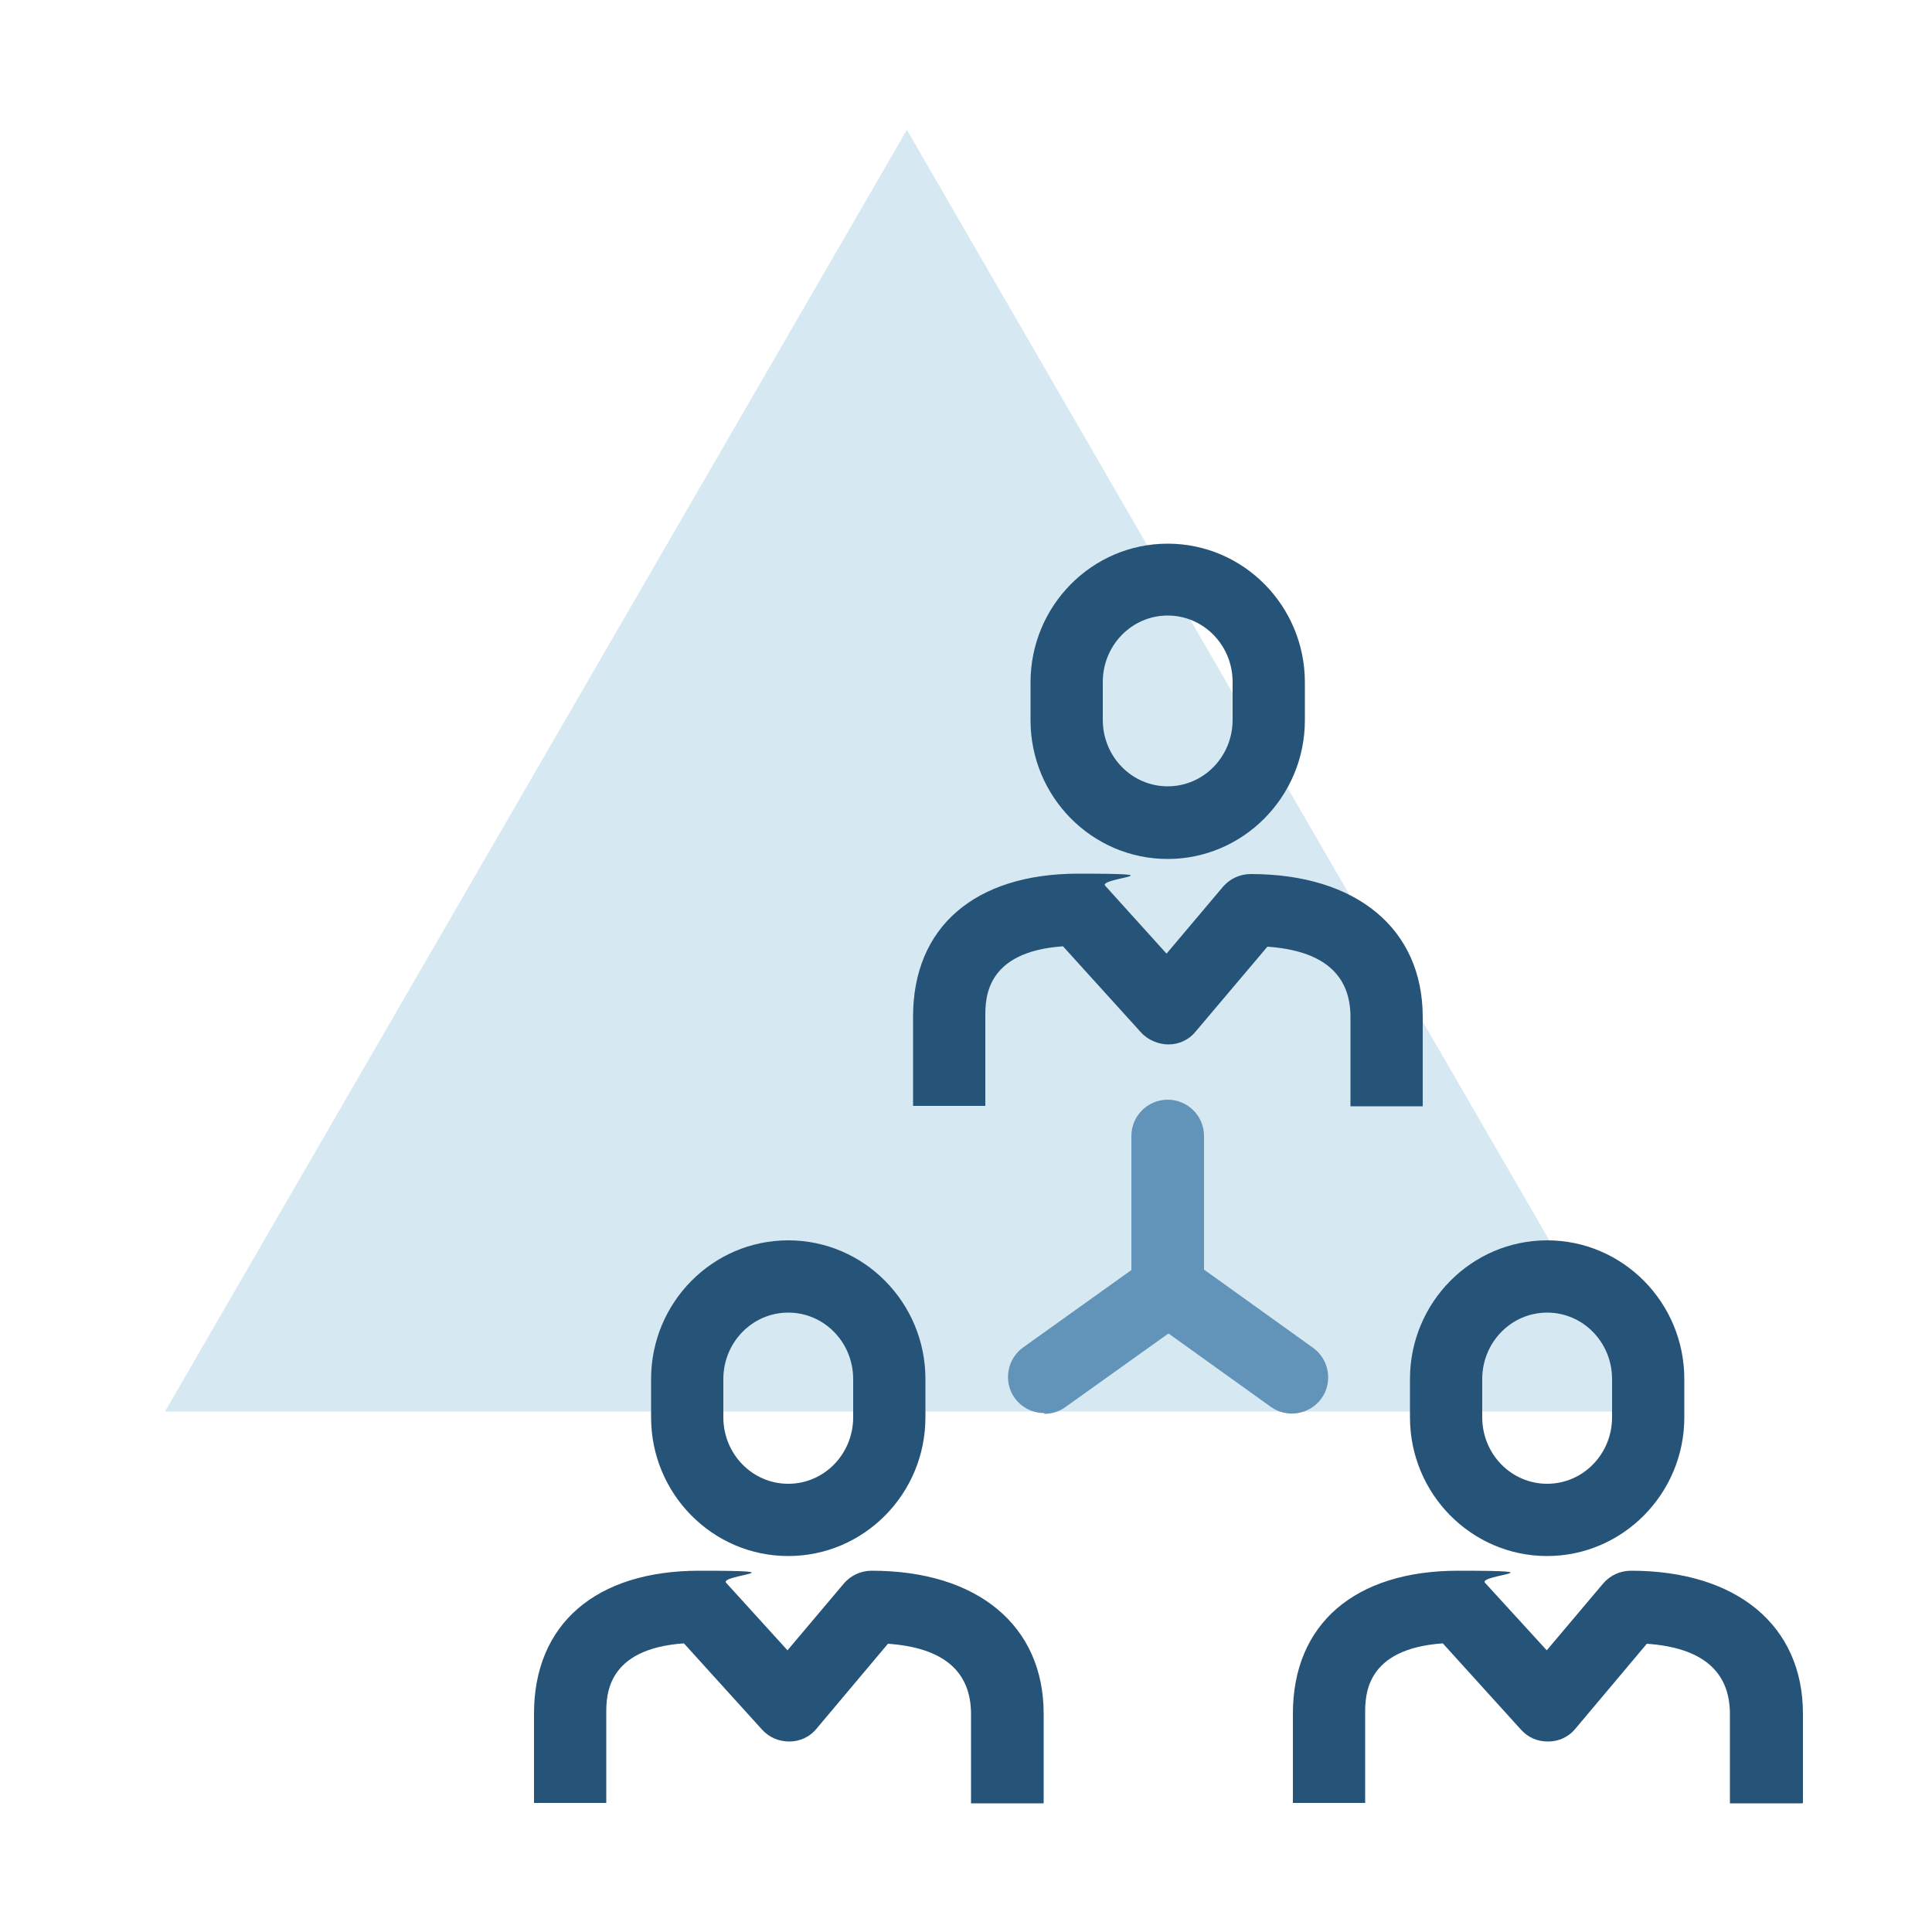 <?xml version="1.0" encoding="UTF-8"?>
<svg xmlns="http://www.w3.org/2000/svg" id="Layer_1" data-name="Layer 1" version="1.1" viewBox="0 0 500 500">
  <defs>
    <style>
      .cls-1 {
        fill: none;
      }

      .cls-1, .cls-2, .cls-3, .cls-4 {
        stroke-width: 0px;
      }

      .cls-2 {
        fill: #265378;
      }

      .cls-3 {
        fill: #d6e9f3;
      }

      .cls-4 {
        fill: #6194b8;
      }
    </style>
  </defs>
  <rect class="cls-1" x="31.5" y="31.5" width="437.1" height="437.1"></rect>
  <path id="Path_379" data-name="Path 379" class="cls-3" d="M234.7,33.6l191.9,331.7H42.7L234.7,33.6Z"></path>
  <path class="cls-4" d="M302.2,342.8c-5.2,0-9.4-4.2-9.4-9.4v-39.4c0-5.2,4.2-9.4,9.4-9.4s9.4,4.2,9.4,9.4v39.4c0,5.2-4.2,9.4-9.4,9.4Z"></path>
  <path class="cls-4" d="M270.2,365.7c-2.9,0-5.8-1.4-7.6-3.9-3-4.2-2-10.1,2.2-13.1l37.5-26.8,37.5,26.9c4.2,3,5.2,8.9,2.2,13.1-3,4.2-8.9,5.2-13.1,2.2l-26.5-19-26.6,19c-1.6,1.2-3.6,1.8-5.5,1.8h0Z"></path>
  <path class="cls-2" d="M368.2,286.3h-18.7v-23.1c0-11.1-7.2-17.2-21.5-18.2l-18.6,22c-1.7,2.1-4.3,3.3-7,3.3-2.5,0-5.3-1.1-7.1-3.1l-20.2-22.3c-20.1,1.4-20.1,13.5-20.1,18.2v23.1h-18.7v-23.1c0-23.2,16-37,42.8-37s5.2,1.1,6.9,3.1l15.9,17.6,14.6-17.3c1.8-2.1,4.4-3.3,7.2-3.3,27.4,0,44.5,14.2,44.5,37v23.1h0Z"></path>
  <path class="cls-2" d="M302.2,222.3c-19.6,0-35.5-16.1-35.5-35.9v-9.8c0-19.8,15.9-35.9,35.5-35.9s35.5,16.1,35.5,35.9v9.8c0,19.8-16,35.9-35.5,35.9ZM302.2,159.3c-9.3,0-16.8,7.7-16.8,17.2v9.8c0,9.5,7.5,17.2,16.8,17.2s16.8-7.7,16.8-17.2v-9.8c0-9.5-7.5-17.2-16.8-17.2h0Z"></path>
  <path class="cls-2" d="M466.4,466.7h-18.7v-23.1c0-11.1-7.2-17.2-21.5-18.2l-18.5,22c-1.7,2.1-4.3,3.3-7,3.3-3,0-5.3-1.1-7.1-3.1l-20.2-22.3c-20.1,1.4-20.1,13.5-20.1,18.2v23.1h-18.7v-23.1c0-23.2,16-37,42.8-37s5.2,1.1,6.9,3.1l16,17.5,14.6-17.3c1.8-2.1,4.4-3.3,7.2-3.3,27.4,0,44.5,14.2,44.5,37v23.1h0Z"></path>
  <path class="cls-2" d="M400.4,402.7c-19.6,0-35.5-16.1-35.5-35.9v-9.9c0-19.8,15.9-35.9,35.5-35.9s35.5,16.1,35.5,35.9v9.9c0,19.8-16,35.9-35.5,35.9ZM400.4,339.7c-9.3,0-16.8,7.7-16.8,17.2v9.9c0,9.5,7.5,17.2,16.8,17.2s16.8-7.7,16.8-17.2v-9.9c0-9.5-7.5-17.2-16.8-17.2Z"></path>
  <path class="cls-2" d="M270,466.7h-18.7v-23.1c0-11.1-7.2-17.2-21.5-18.2l-18.5,22c-1.7,2.1-4.3,3.3-7,3.3-2.8,0-5.3-1.1-7.1-3.1l-20.2-22.3c-20.1,1.4-20.1,13.5-20.1,18.2v23.1h-18.7v-23.1c0-23.2,16-37,42.8-37s5.2,1.1,6.9,3.1l15.9,17.5,14.6-17.3c1.8-2.1,4.4-3.3,7.2-3.3,27.4,0,44.5,14.2,44.5,37v23.1h0Z"></path>
  <path class="cls-2" d="M204,402.7c-19.6,0-35.5-16.1-35.5-35.9v-9.9c0-19.8,15.9-35.9,35.5-35.9s35.5,16.1,35.5,35.9v9.9c0,19.8-15.9,35.9-35.5,35.9ZM204,339.7c-9.3,0-16.8,7.7-16.8,17.2v9.9c0,9.5,7.5,17.2,16.8,17.2s16.8-7.7,16.8-17.2v-9.9c0-9.5-7.5-17.2-16.8-17.2Z"></path>
</svg>
